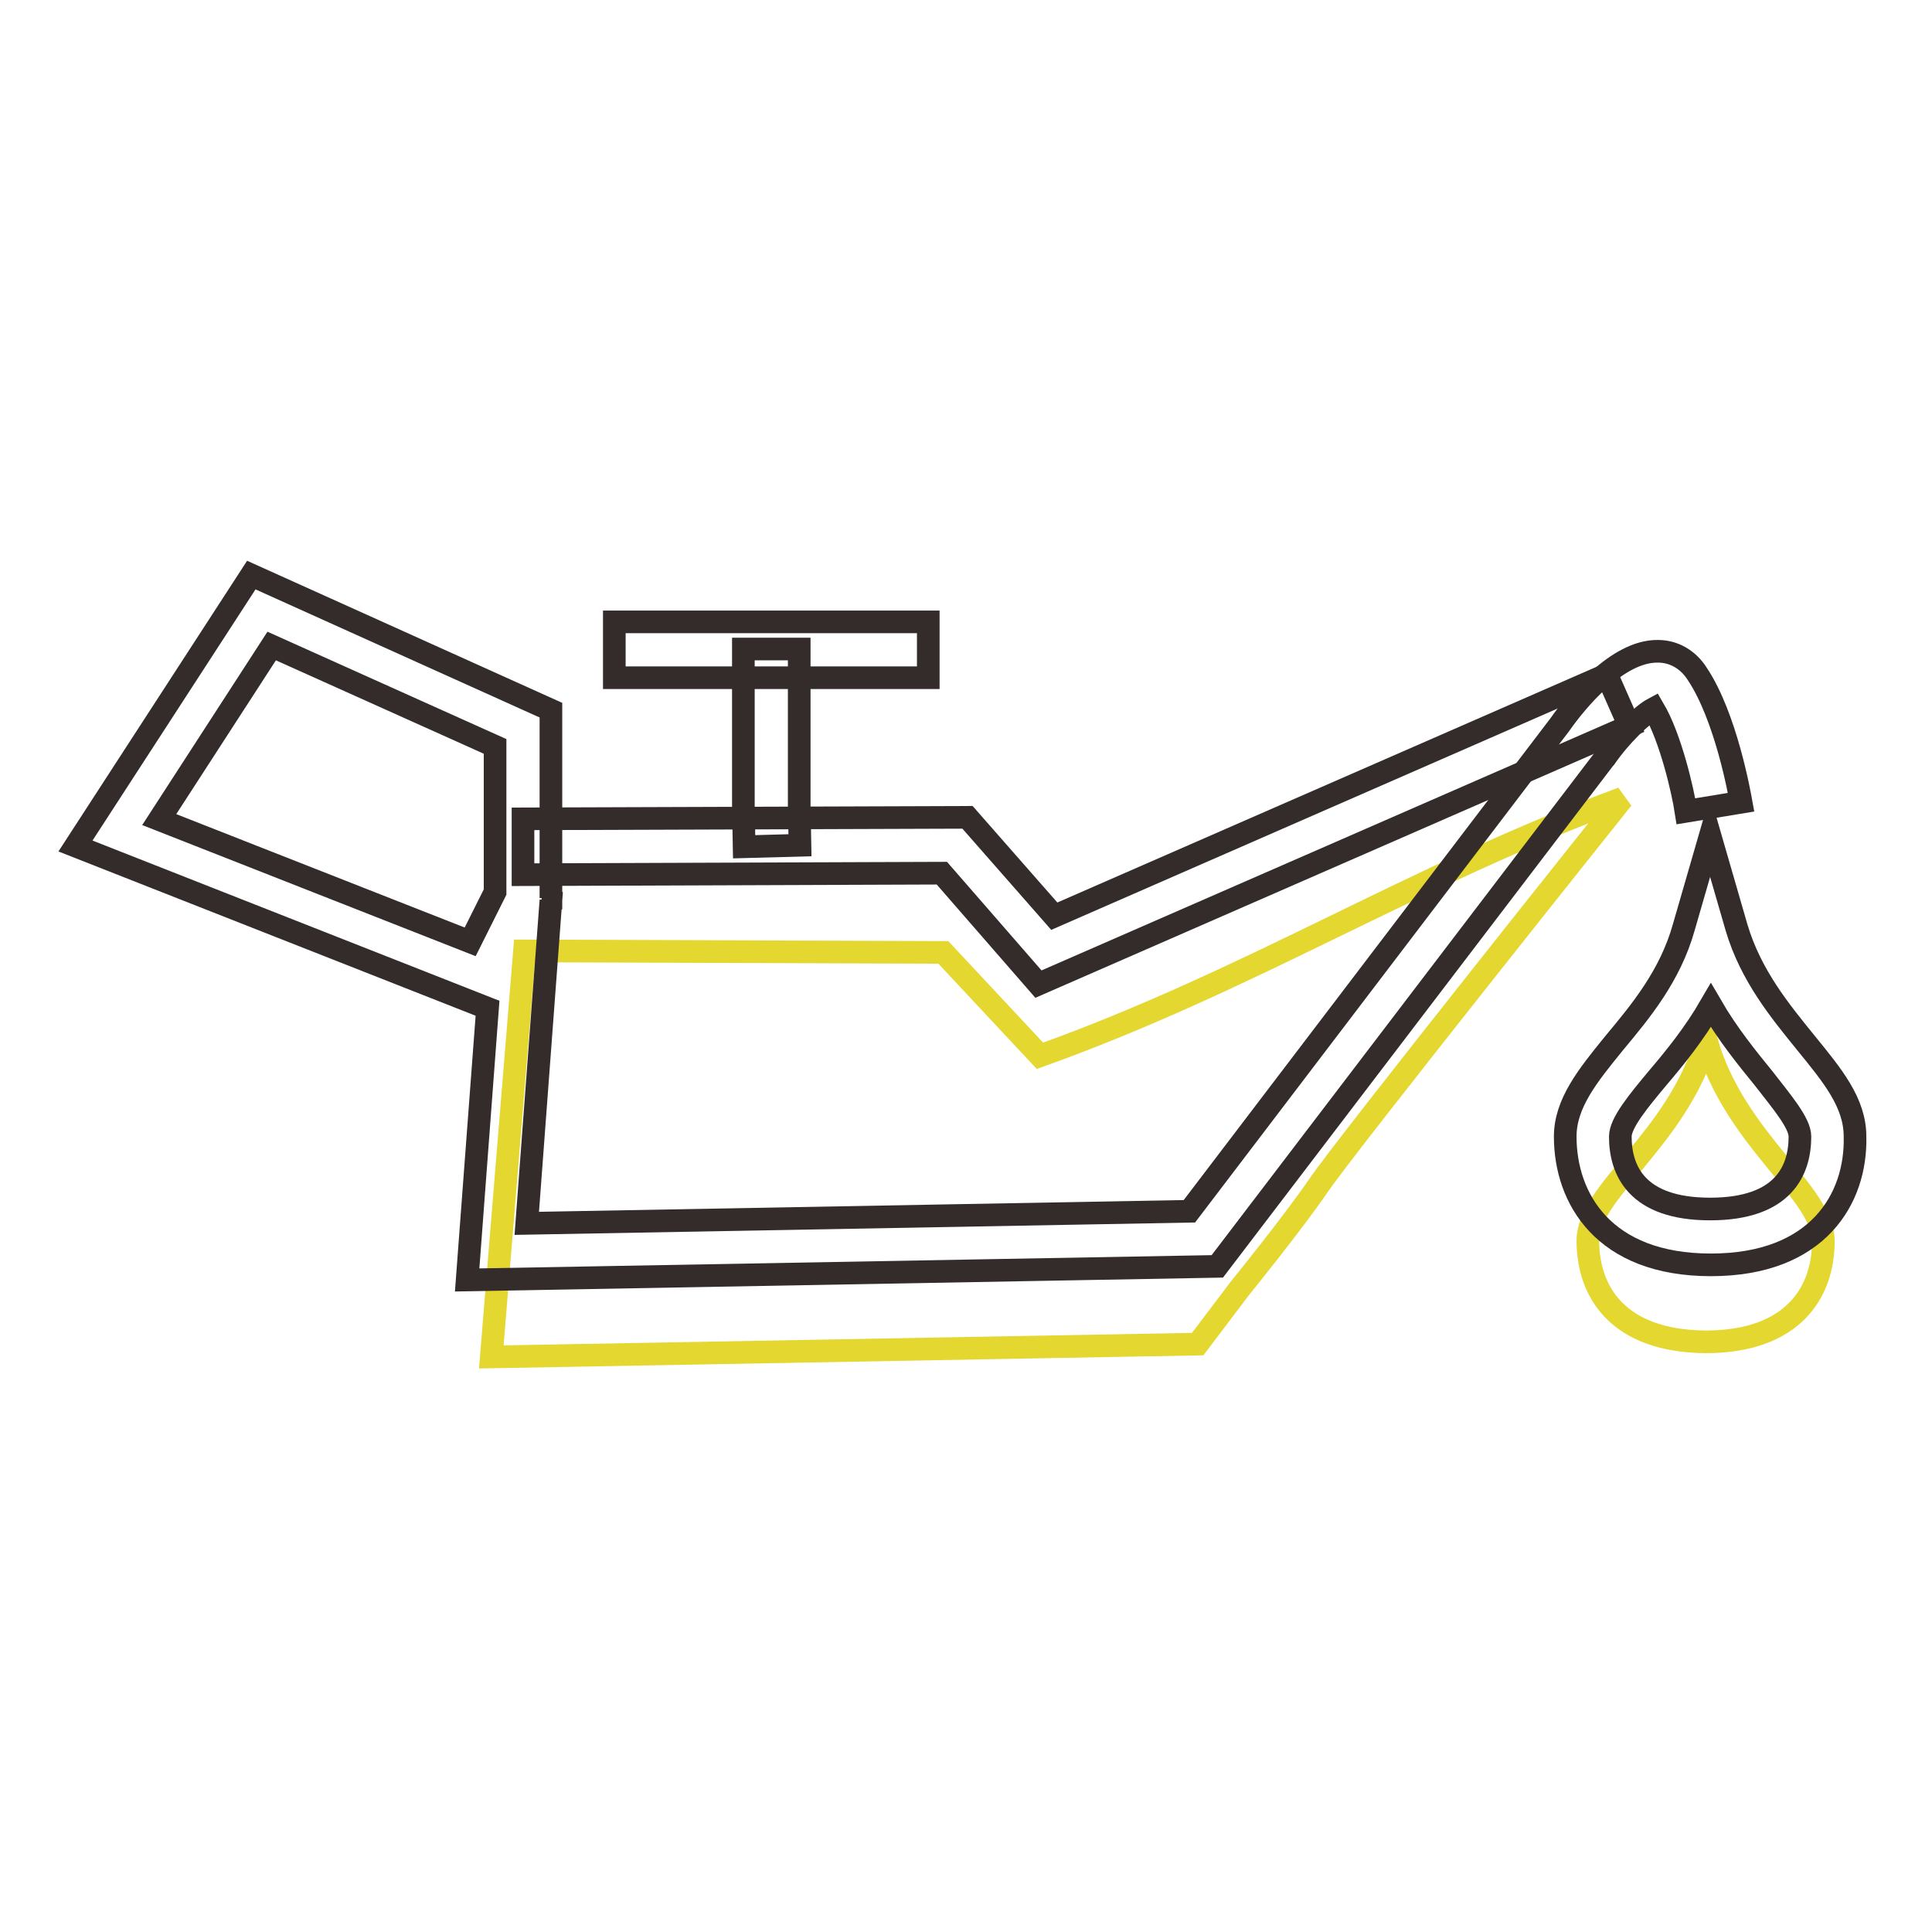 <?xml version="1.0" encoding="utf-8"?>
<!-- Svg Vector Icons : http://www.onlinewebfonts.com/icon -->
<!DOCTYPE svg PUBLIC "-//W3C//DTD SVG 1.1//EN" "http://www.w3.org/Graphics/SVG/1.1/DTD/svg11.dtd">
<svg version="1.1" xmlns="http://www.w3.org/2000/svg" xmlns:xlink="http://www.w3.org/1999/xlink" x="0px" y="0px" viewBox="0 0 256 256" enable-background="new 0 0 256 256" xml:space="preserve">
<g> <path stroke-width="3" fill-opacity="0" stroke="#e3d730"  d="M226.1,137.9c3.8,13.3,15.5,20,15.5,26.6c0,6.7-4,13.3-15.6,13.3c-11.7-0.1-15.6-6.7-15.6-13.4 C210.4,157.8,222.1,151.2,226.1,137.9z"/> <path stroke-width="3" fill-opacity="0" stroke="#e3d730"  d="M215.1,105.7l-0.2,0.1c-27.6,10.2-49.2,24.1-77.1,34.1L125,126.2L69.5,126l-4.4,53.8l93.6-1.7l5.6-7.4 c0,0,6.9-8.5,10.4-13.6c3.5-5.2,40.3-51.3,40.3-51.3L215.1,105.7z"/> <path stroke-width="3" fill-opacity="0" stroke="#332c2b"  d="M61.9,169.6l2.7-36L10,112.1l23.3-35.9L73,94.1V119h-1l1,0.3l-3.2,42.8l87.8-1.6L206.7,96 c2.1-3,7.6-9.8,13-9.7c2.1,0,4,1.1,5.2,3c3.8,5.7,5.6,15.9,5.8,17l-7.3,1.2c-0.4-2.6-2-9.7-4.3-13.6c-1.5,0.8-4.4,3.6-6.4,6.5 l-0.1,0.1l-51.3,67.3L61.9,169.6z M21.1,108.6l41.2,16.2l3.3-6.6V98.9L36,85.6L21.1,108.6z"/> <path stroke-width="3" fill-opacity="0" stroke="#332c2b"  d="M137.6,130.4l-12.8-14.7l-55.5,0.2l0-7.4l58.9-0.2l11.5,13.1l73.2-32l3,6.8L137.6,130.4z M81.4,82.4H123 v7.4H81.4V82.4z"/> <path stroke-width="3" fill-opacity="0" stroke="#332c2b"  d="M98.6,112.2l-0.1-5.3l0-20.9h7.4v20.8l0.1,5.2L98.6,112.2z"/> <path stroke-width="3" fill-opacity="0" stroke="#332c2b"  d="M226.7,167.6c-14.2,0-19.3-8.8-19.3-17c0-4.4,3-8.1,6.5-12.4c3.5-4.2,7.4-8.9,9.2-15.3l3.5-12.1l3.5,12.1 c1.9,6.4,5.8,11.1,9.2,15.3c3.5,4.3,6.5,7.9,6.5,12.4C246,158.8,240.9,167.6,226.7,167.6L226.7,167.6z M226.7,133.2 c-2.2,3.8-4.8,7-7.1,9.7c-2.5,3-4.9,5.9-4.9,7.7c0,4.4,2.1,9.6,11.9,9.6c9.8,0,11.9-5.2,11.9-9.6c0-1.8-2.4-4.6-4.8-7.7 C231.5,140.2,228.9,137,226.7,133.2L226.7,133.2z"/></g>
</svg>
